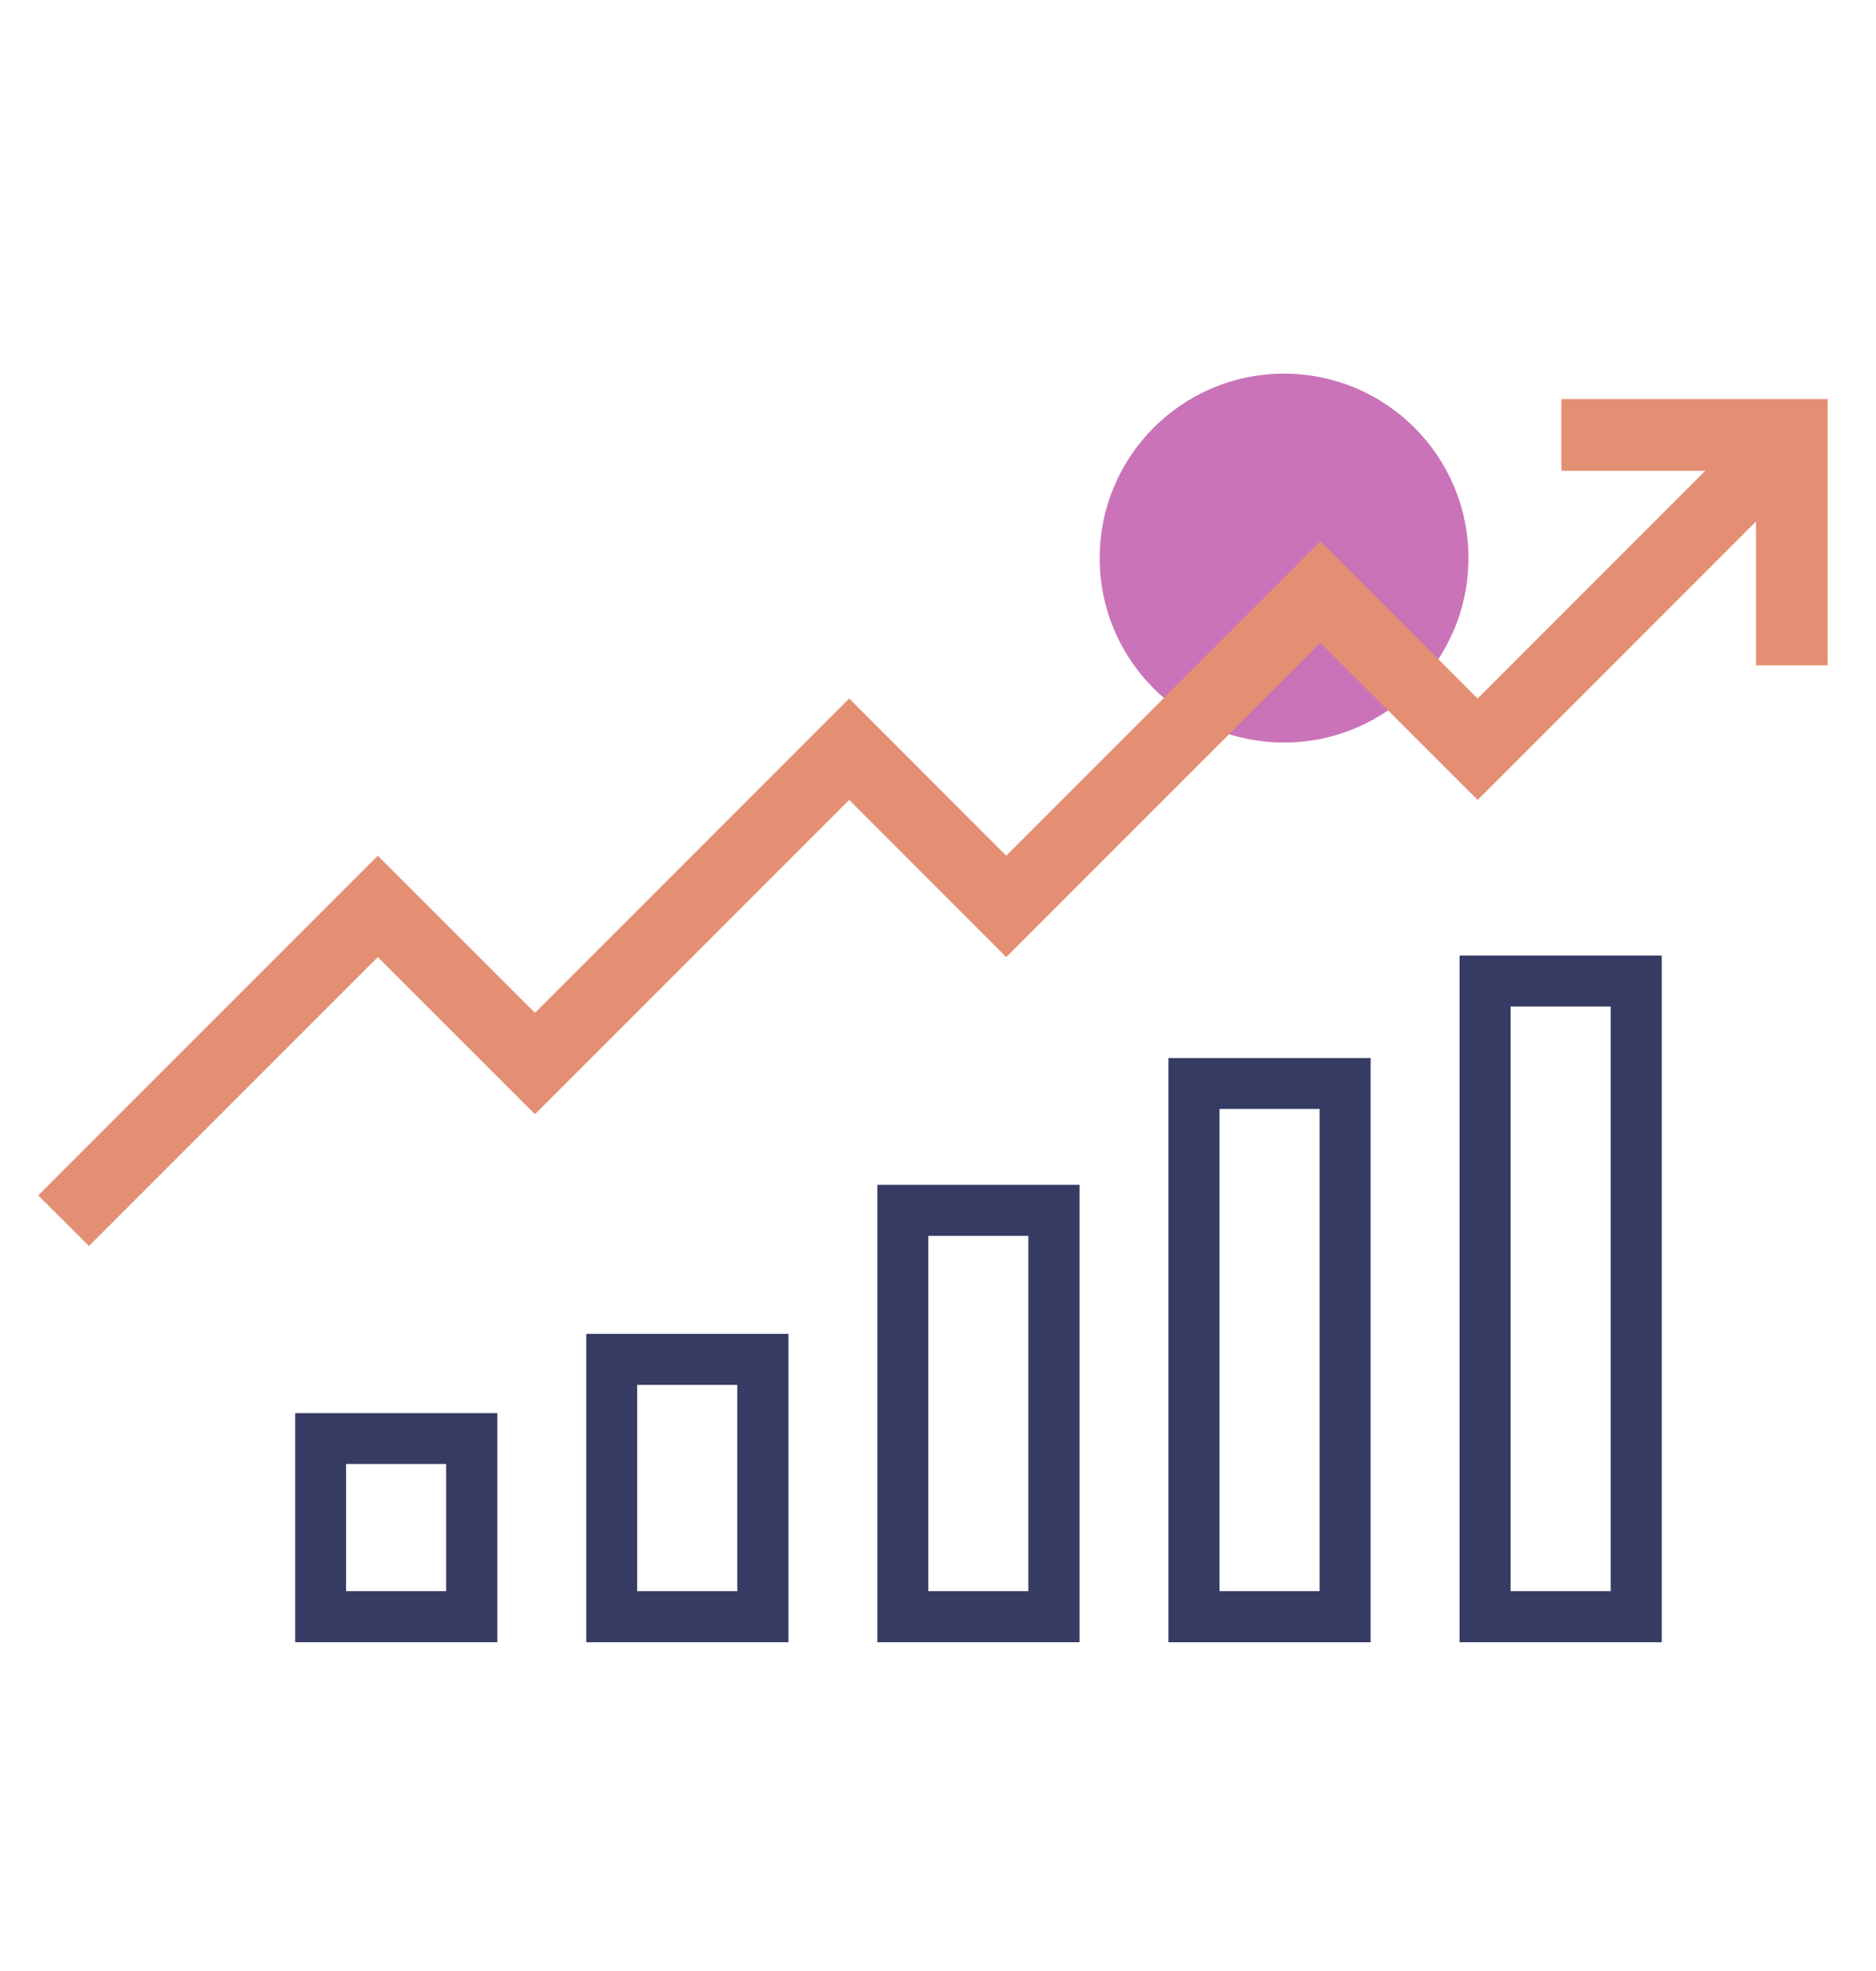 <?xml version="1.0" encoding="utf-8"?>
<!-- Generator: Adobe Illustrator 25.2.1, SVG Export Plug-In . SVG Version: 6.00 Build 0)  -->
<svg version="1.1" id="Layer_1" xmlns="http://www.w3.org/2000/svg" xmlns:xlink="http://www.w3.org/1999/xlink" x="0px" y="0px"
	 viewBox="0 0 133.08 139.77" style="enable-background:new 0 0 133.08 139.77;" xml:space="preserve">
<style type="text/css">
	.st0{fill:#ca73b9;}
	.st1{fill:#363B64;}
	.st2{fill:#e48f73;}
</style>
<circle class="st0" cx="91.09" cy="39.58" r="13.08"/>
<g>
	<g>
		<polygon class="st2" points="129.65,47.19 124.57,47.19 124.57,33.39 110.76,33.39 110.76,28.3 129.65,28.3 		"/>
		<polygon class="st2" points="6.31,88.37 2.71,84.78 26.8,60.69 37.95,71.83 60.24,49.54 71.38,60.69 93.67,38.39 104.82,49.54 
			125.31,29.05 128.91,32.64 104.82,56.73 93.67,45.59 71.38,67.88 60.24,56.73 37.95,79.02 26.8,67.88 		"/>
	</g>
</g>
<path class="st1" d="M103.54,116.47v-48.7h14.34v48.7H103.54z M114.26,112.85V71.38h-7.1v41.47H114.26z"/>
<path class="st1" d="M82.89,116.47V75.04h14.34v41.43H82.89z M93.61,112.85v-34.2h-7.1v34.2H93.61z"/>
<path class="st1" d="M62.24,116.47V84.03h14.34v32.44H62.24z M72.95,112.85v-25.2h-7.1v25.2H72.95z"/>
<path class="st1" d="M41.59,116.47V94.6h14.34v21.87H41.59z M52.3,112.85V98.22h-7.1v14.63H52.3z"/>
<path class="st1" d="M20.94,116.47v-16.25h14.34v16.25H20.94z M31.65,112.85v-9.02h-7.1v9.02H31.65z"/>
</svg>
